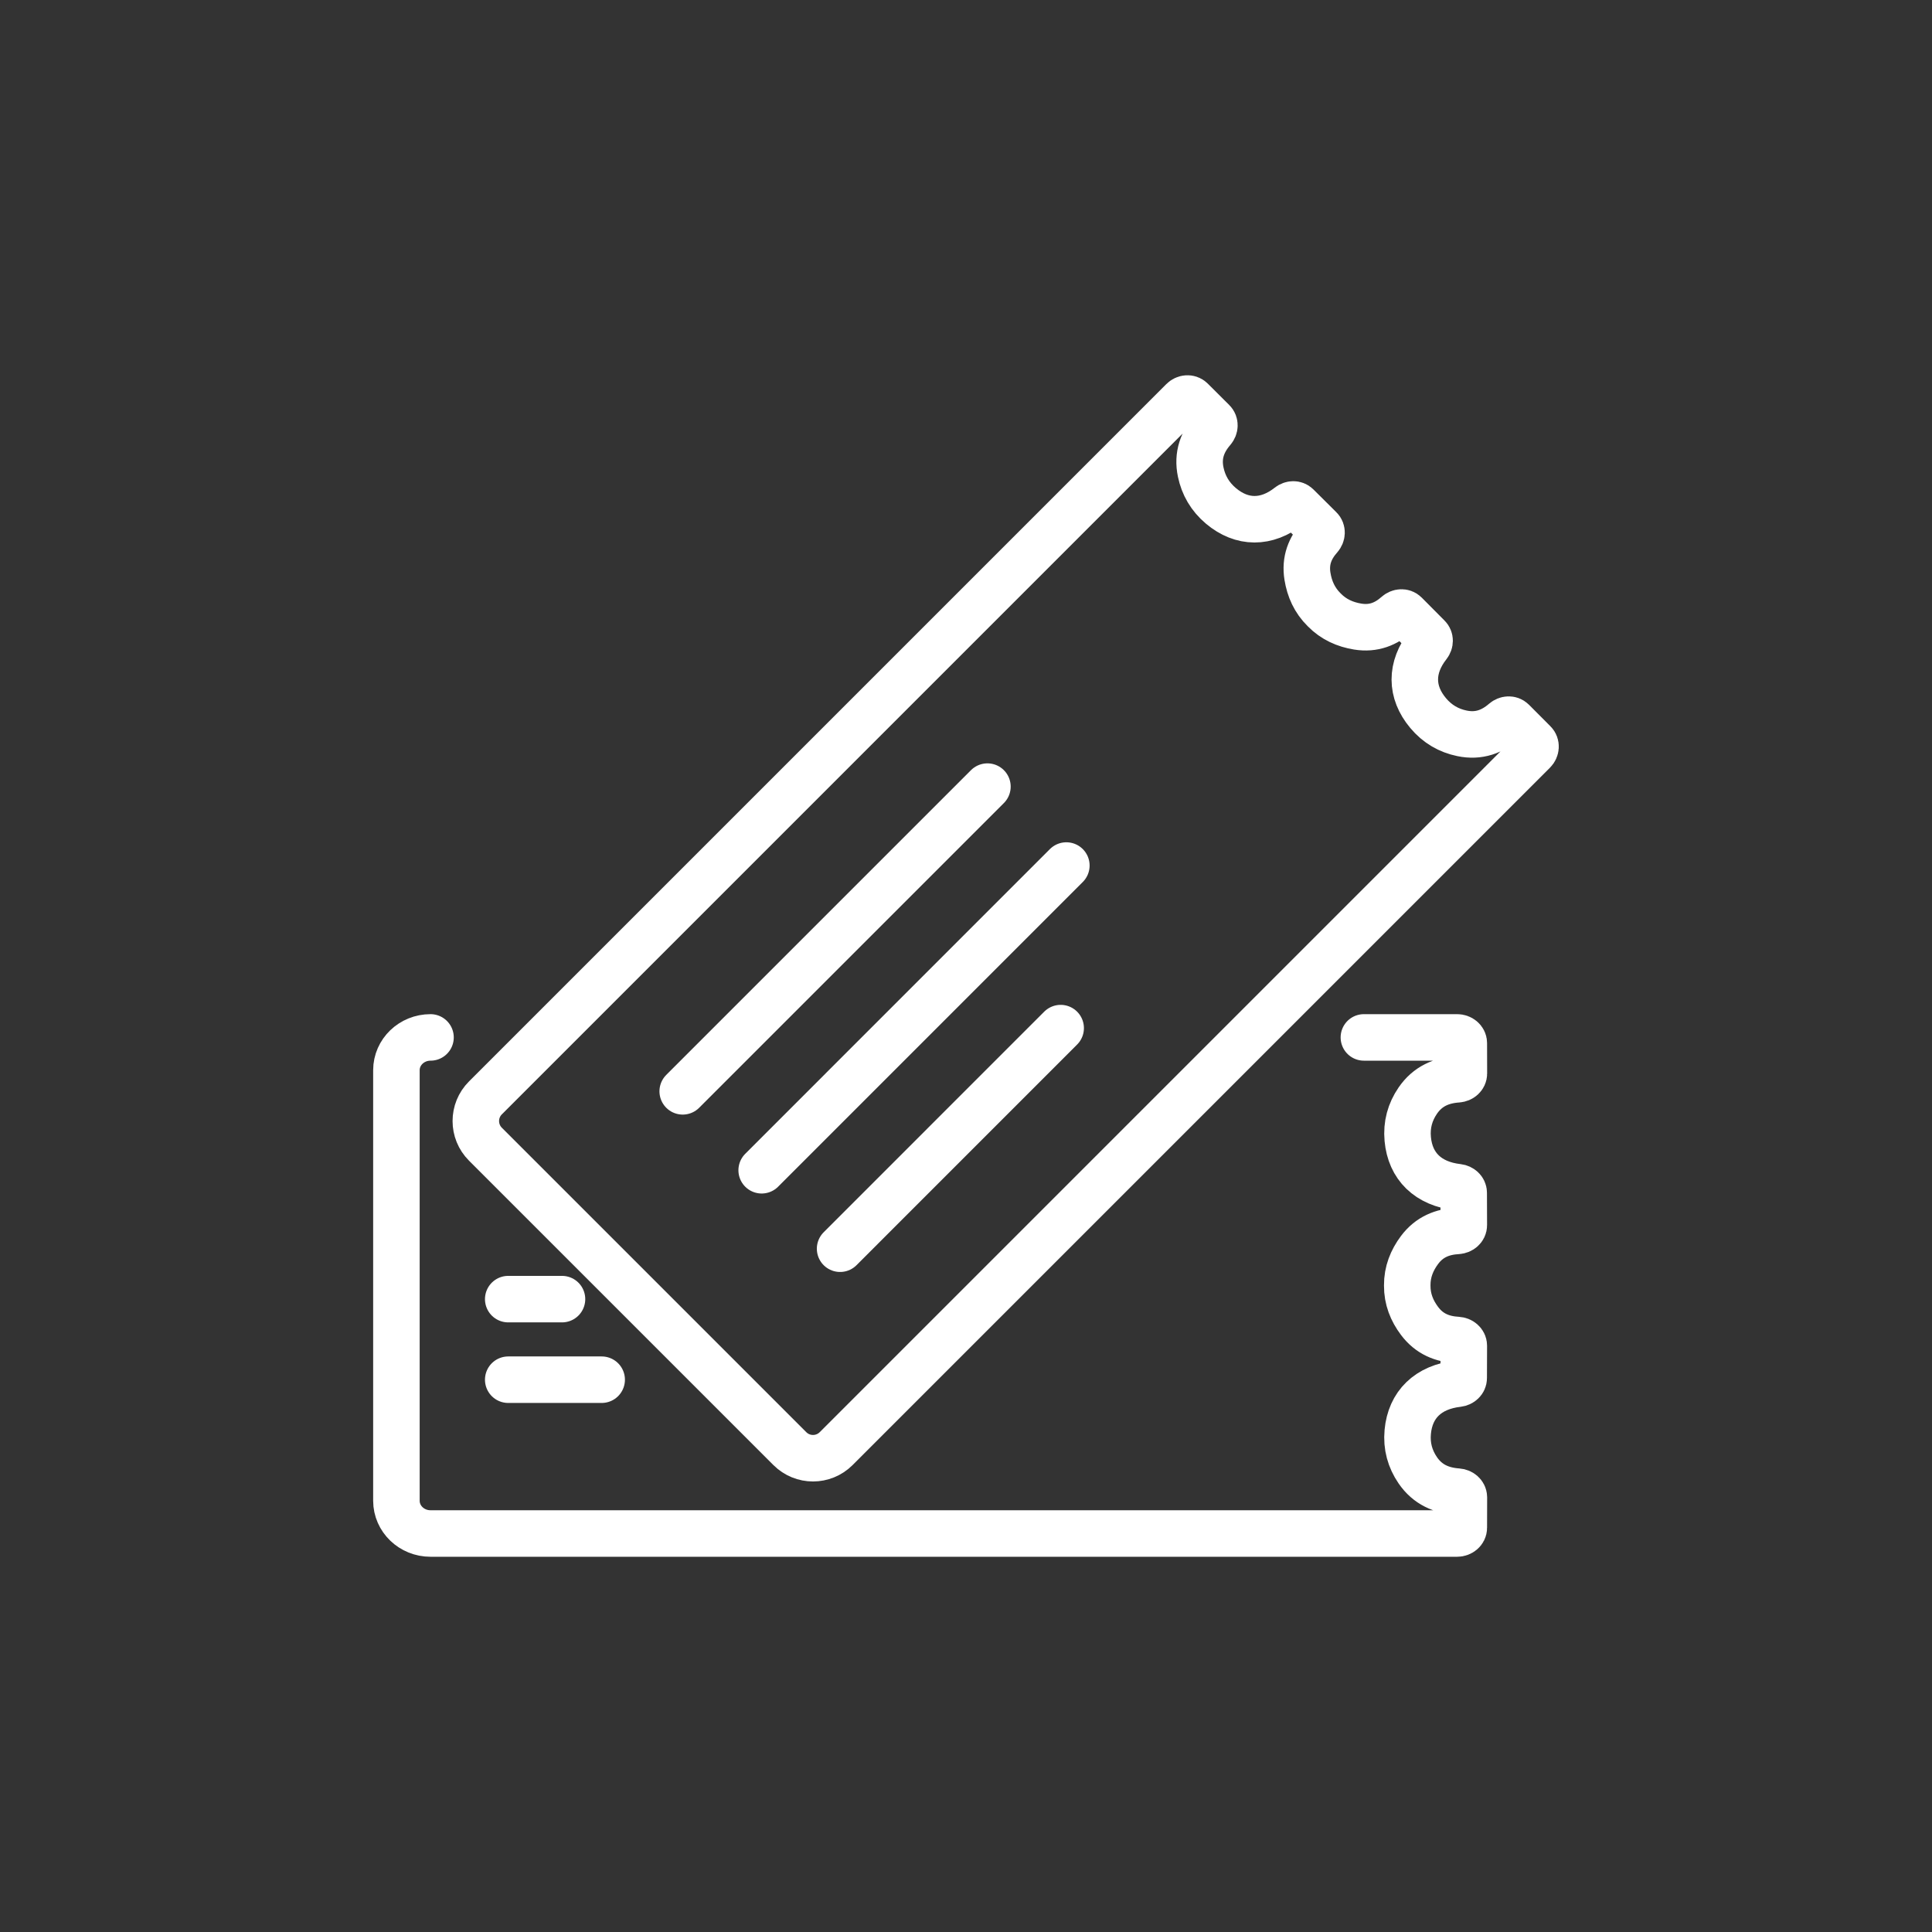 <?xml version="1.0" encoding="UTF-8"?><svg id="a" xmlns="http://www.w3.org/2000/svg" width="540" height="540" viewBox="0 0 540 540"><rect x="0" y="0" width="540" height="540" fill="#333333" stroke="none"/><g id="b"><g id="c"><line x1="296.46" y1="287.36" x2="234.81" y2="349.02" style="fill:none; stroke:#fff; stroke-linecap:round; stroke-linejoin:round; stroke-width:13px;"/><line x1="298.05" y1="241.92" x2="212.89" y2="327.09" style="fill:none; stroke:#fff; stroke-linecap:round; stroke-linejoin:round; stroke-width:13px;"/><line x1="275.99" y1="219.86" x2="190.82" y2="305.03" style="fill:none; stroke:#fff; stroke-linecap:round; stroke-linejoin:round; stroke-width:13px;"/></g><g id="d"><path d="m135.68,319.81c-3.58-3.58-3.58-9.37,0-12.95l194.9-194.9c.7-.7,1.77-.77,2.39-.15,1.97,1.97,3.94,3.92,6.04,6.02.59.59.55,1.59-.07,2.31-2.83,3.27-4.33,7.05-3.34,11.8.77,3.69,2.59,6.88,5.67,9.47,5.86,4.92,12.71,5,19.05,0,.7-.55,1.64-.56,2.2,0,2.11,2.09,4.23,4.2,6.43,6.39.6.59.55,1.61-.08,2.32-2.69,3.03-4.15,6.52-3.43,10.96.57,3.51,1.97,6.7,4.67,9.36l.02.02c2.65,2.7,5.85,4.1,9.36,4.67,4.44.72,7.92-.73,10.96-3.43.71-.63,1.73-.68,2.32-.08,2.18,2.2,4.3,4.32,6.39,6.43.56.56.55,1.5,0,2.2-4.99,6.34-4.92,13.18,0,19.05,2.59,3.09,5.78,4.91,9.47,5.67,4.76.99,8.53-.51,11.8-3.34.72-.62,1.72-.66,2.31-.07,2.09,2.1,4.05,4.07,6.02,6.04.62.62.55,1.69-.15,2.39l-194.9,194.9c-3.58,3.58-9.37,3.58-12.95,0l-85.1-85.1Z" style="fill:none; fill-rule:evenodd; stroke:#fff; stroke-miterlimit:10; stroke-width:13px;"/></g><line x1="168.17" y1="385.63" x2="142.05" y2="385.63" style="fill:none; stroke:#fff; stroke-linecap:round; stroke-linejoin:round; stroke-width:13px;"/><line x1="157.08" y1="363.11" x2="142.05" y2="363.11" style="fill:none; stroke:#fff; stroke-linecap:round; stroke-linejoin:round; stroke-width:13px;"/><g id="e"><path d="m381.21,289.96h26.06c1.03,0,1.87.71,1.87,1.58,0,2.78.01,5.56.02,8.53,0,.83-.76,1.52-1.75,1.59-4.49.31-8.37,1.92-11.15,5.99-2.15,3.15-3.16,6.7-2.79,10.71.7,7.63,5.68,12.52,14.02,13.47.92.11,1.62.77,1.62,1.56,0,2.97.02,5.96.03,9.06,0,.84-.78,1.53-1.77,1.59-4.22.24-7.85,1.67-10.59,5.32-2.16,2.89-3.48,6.14-3.45,9.92v.02c-.03,3.79,1.28,7.04,3.45,9.92,2.74,3.65,6.37,5.08,10.59,5.32.99.06,1.77.74,1.77,1.59-.01,3.1-.02,6.09-.03,9.06,0,.79-.7,1.45-1.62,1.56-8.34.95-13.32,5.85-14.02,13.47-.37,4.01.64,7.56,2.79,10.71,2.77,4.06,6.66,5.67,11.15,5.99.98.07,1.75.75,1.75,1.59,0,2.97-.01,5.74-.02,8.53,0,.87-.84,1.58-1.87,1.58H120.33c-5.27,0-9.53-4.1-9.53-9.16v-120.34c0-5.06,4.27-9.16,9.53-9.16" style="fill:none; fill-rule:evenodd; stroke:#fff; stroke-linecap:round; stroke-miterlimit:10; stroke-width:13px;"/></g></g></svg>